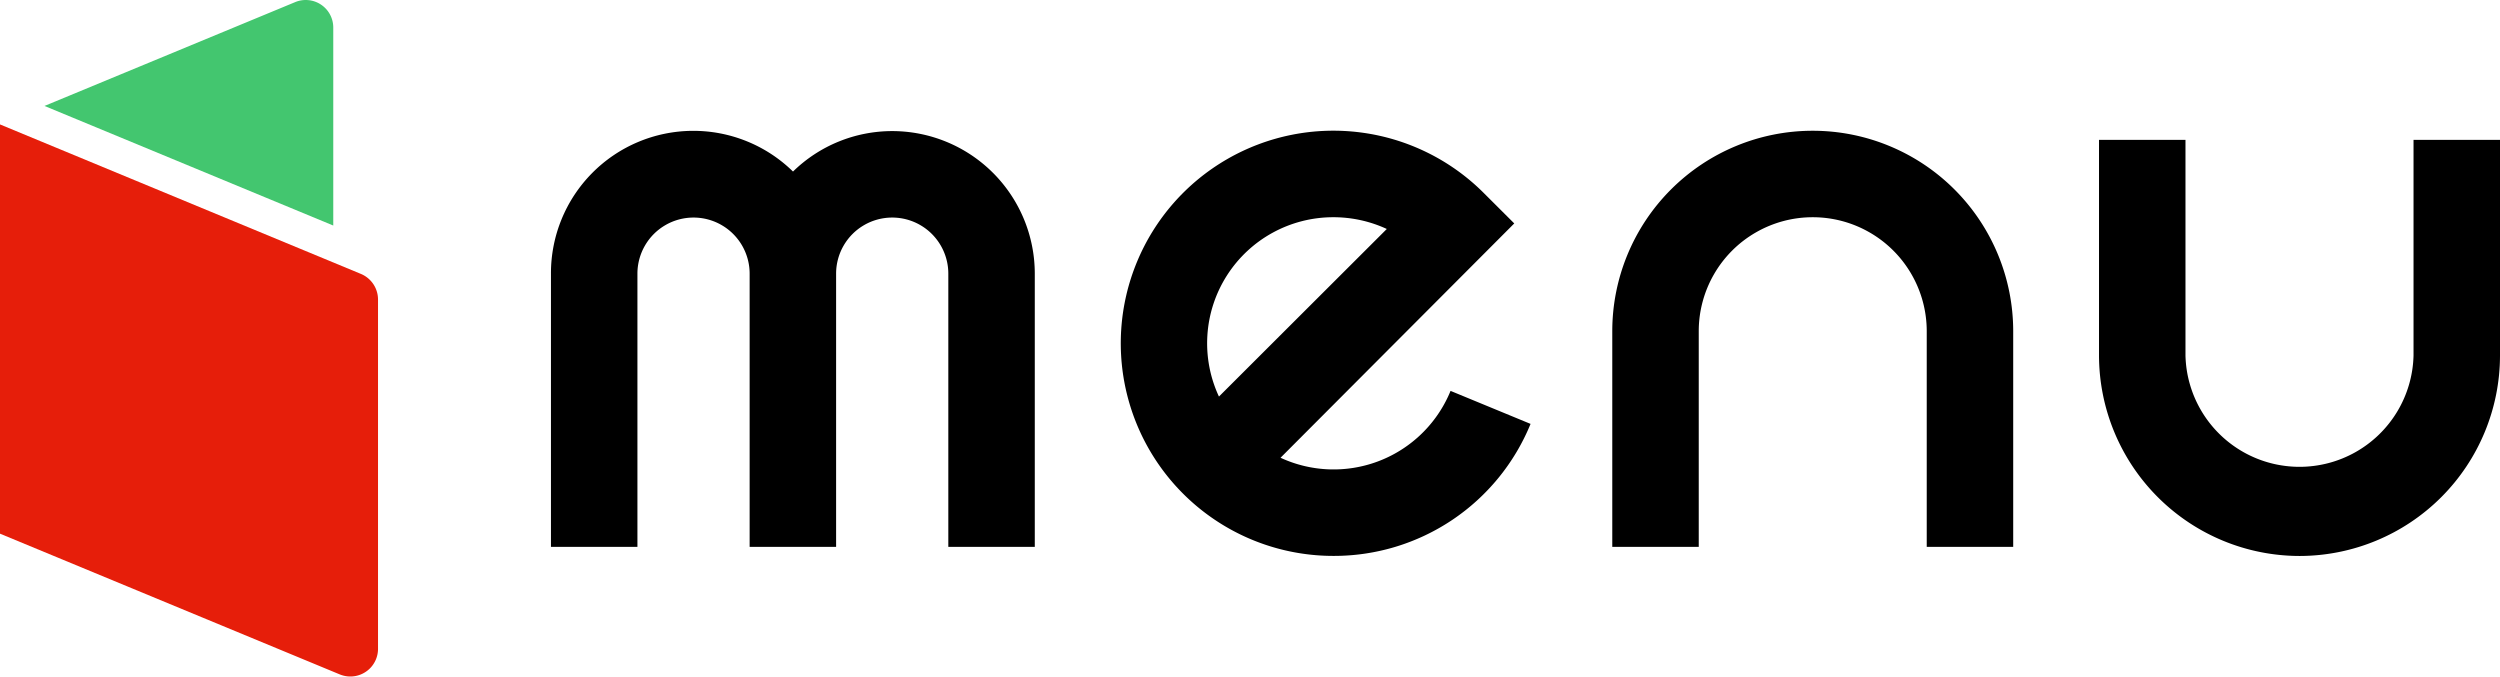 <svg xmlns="http://www.w3.org/2000/svg" viewBox="0 0 378.75 102.49"><defs><style>.cls-1{fill:#43c66f;}.cls-2{fill:#e61e0a;}</style></defs><g id="レイヤー_2" data-name="レイヤー 2"><g id="レイヤー_1-2" data-name="レイヤー 1"><path class="cls-1" d="M6.74,16.05,50.49,34.17v-30A4.17,4.17,0,0,0,44.72.32Z"/><path class="cls-2" d="M0,80.85v-62L54.66,41.49a4.21,4.21,0,0,1,2.61,3.9V98.3a4.19,4.19,0,0,1-4.19,4.19,4.24,4.24,0,0,1-1.61-.32Z"/><path d="M202,84.22a32.21,32.21,0,1,1,22.77-55l4.64,4.63L194,69.35A19.14,19.14,0,0,0,219.42,60c.12-.26.23-.52.34-.78l12.12,5a32.18,32.18,0,0,1-29.81,20Zm0-51.31a19.1,19.1,0,0,0-17.33,27.17L210.1,34.69A19.2,19.2,0,0,0,202,32.91Z"/><path d="M135.14,19.86a21.51,21.51,0,0,0-15,6.13A21.57,21.57,0,0,0,83.47,41.46V82.85h13.1V41.46a8.5,8.5,0,0,1,17,0V82.85h13.1V41.46a8.5,8.5,0,0,1,17,0V82.85h13.1V41.46A21.61,21.61,0,0,0,135.14,19.86Z"/><path d="M305,82.85H291.9V50.18a17.27,17.27,0,0,0-34.54,0V82.85h-13.1V50.18a30.37,30.37,0,1,1,60.74,0V82.85Z"/><path d="M348.42,84.23A30.42,30.42,0,0,1,318,53.86V21.19h13.1V53.86a17.28,17.28,0,0,0,34.55,0V21.19h13.1V53.86A30.4,30.4,0,0,1,348.42,84.23Z"/></g></g></svg>